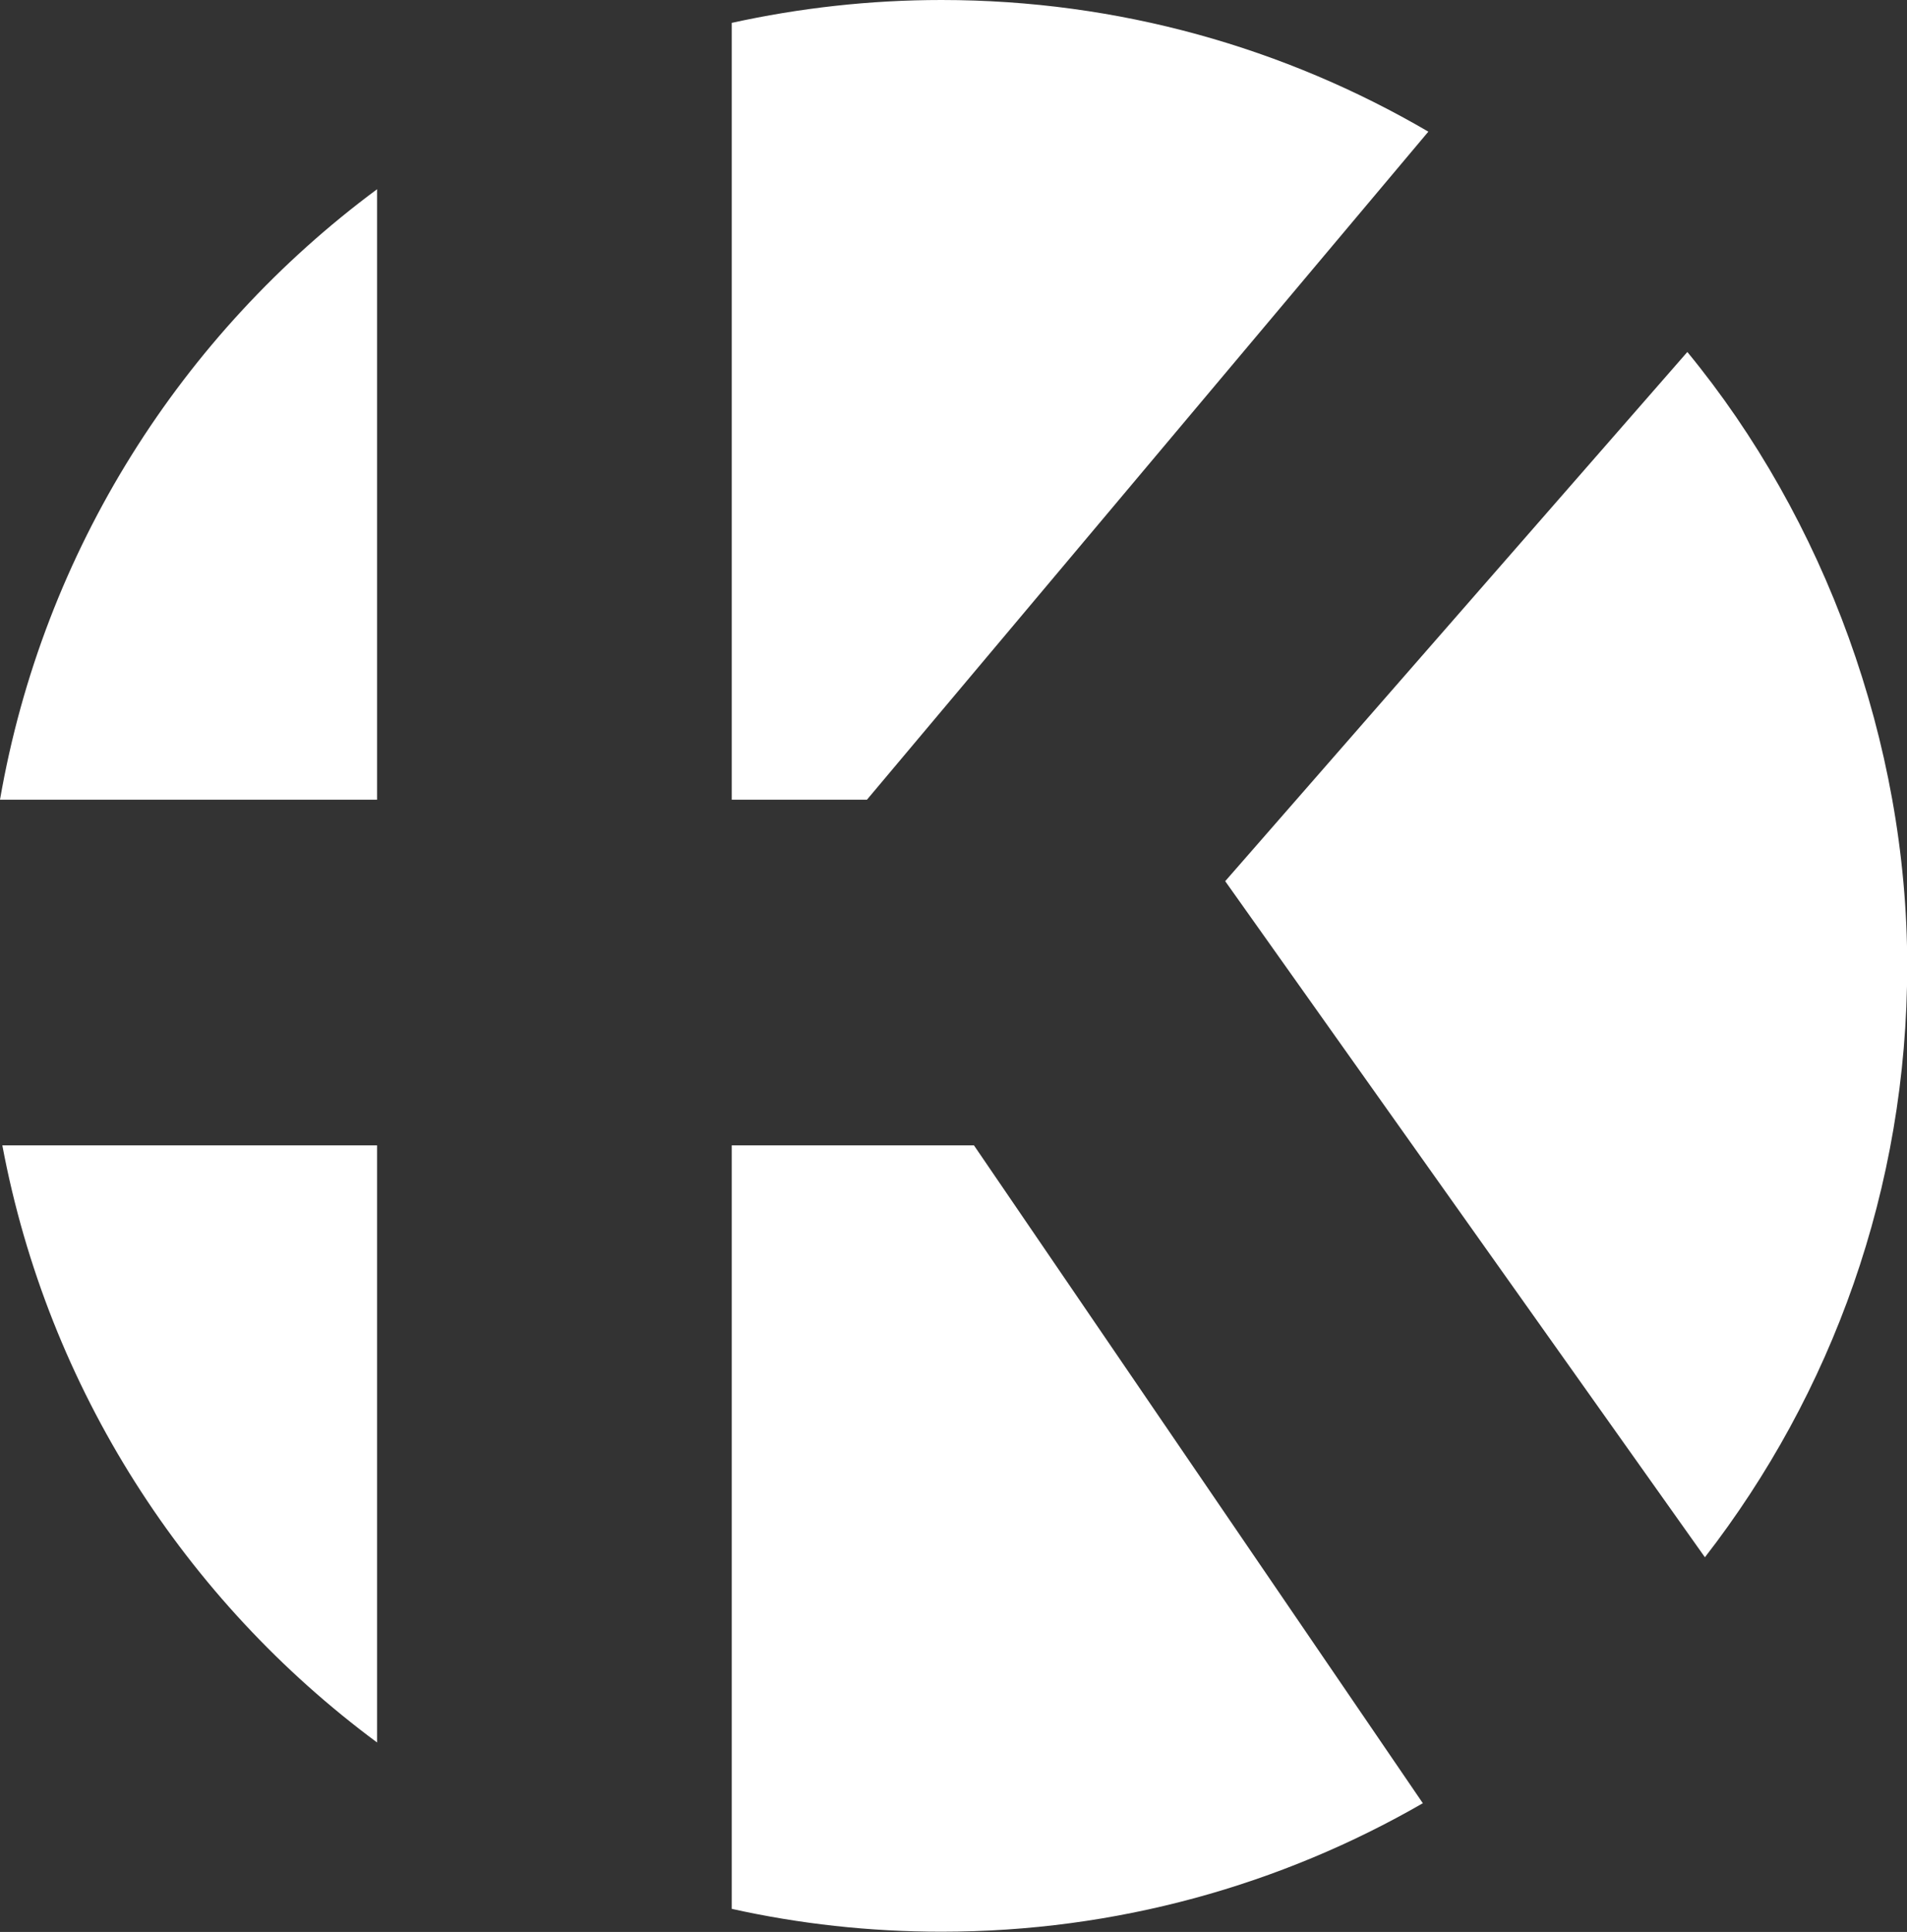 <?xml version="1.0" encoding="UTF-8"?>
<svg id="Layer_2" data-name="Layer 2" xmlns="http://www.w3.org/2000/svg" viewBox="0 0 90.12 91.27">
  <rect x="0" y="0" width="90.12" height="91.27" fill="#333333" stroke="none"/>
  <defs>
    <style>
      .cls-1 {
        fill: #ffffff;
      }

      .cls-2 {
        fill: #ffffff;
      }

      .cls-3 {
        fill: #ffffff;
      }
    </style>
  </defs>
  <g id="Layer_1-2" data-name="Layer 1">
    <path class="cls-3" d="M34.58,37.78h6.39L67.5,6.22C60.74,2.27,52.88,0,44.49,0c-3.4,0-6.72,.38-9.91,1.08V37.78Z"/>
    <path class="cls-1" d="M79.73,16.64l-21.83,24.99,22.67,31.94c5.99-7.72,9.56-17.42,9.56-27.95s-3.9-21.11-10.39-28.99Z"/>
    <path class="cls-3" d="M17.82,54.11H.11c2.16,11.51,8.65,21.5,17.71,28.21v-28.21Z"/>
    <path class="cls-2" d="M46.02,54.11h-11.44v36.07c3.19,.71,6.51,1.08,9.91,1.08,8.28,0,16.05-2.21,22.75-6.07l-21.22-31.09Z"/>
    <path class="cls-3" d="M17.82,37.78V8.94C8.6,15.77,2.04,26,0,37.78H17.82Z"/>
  </g>
</svg>